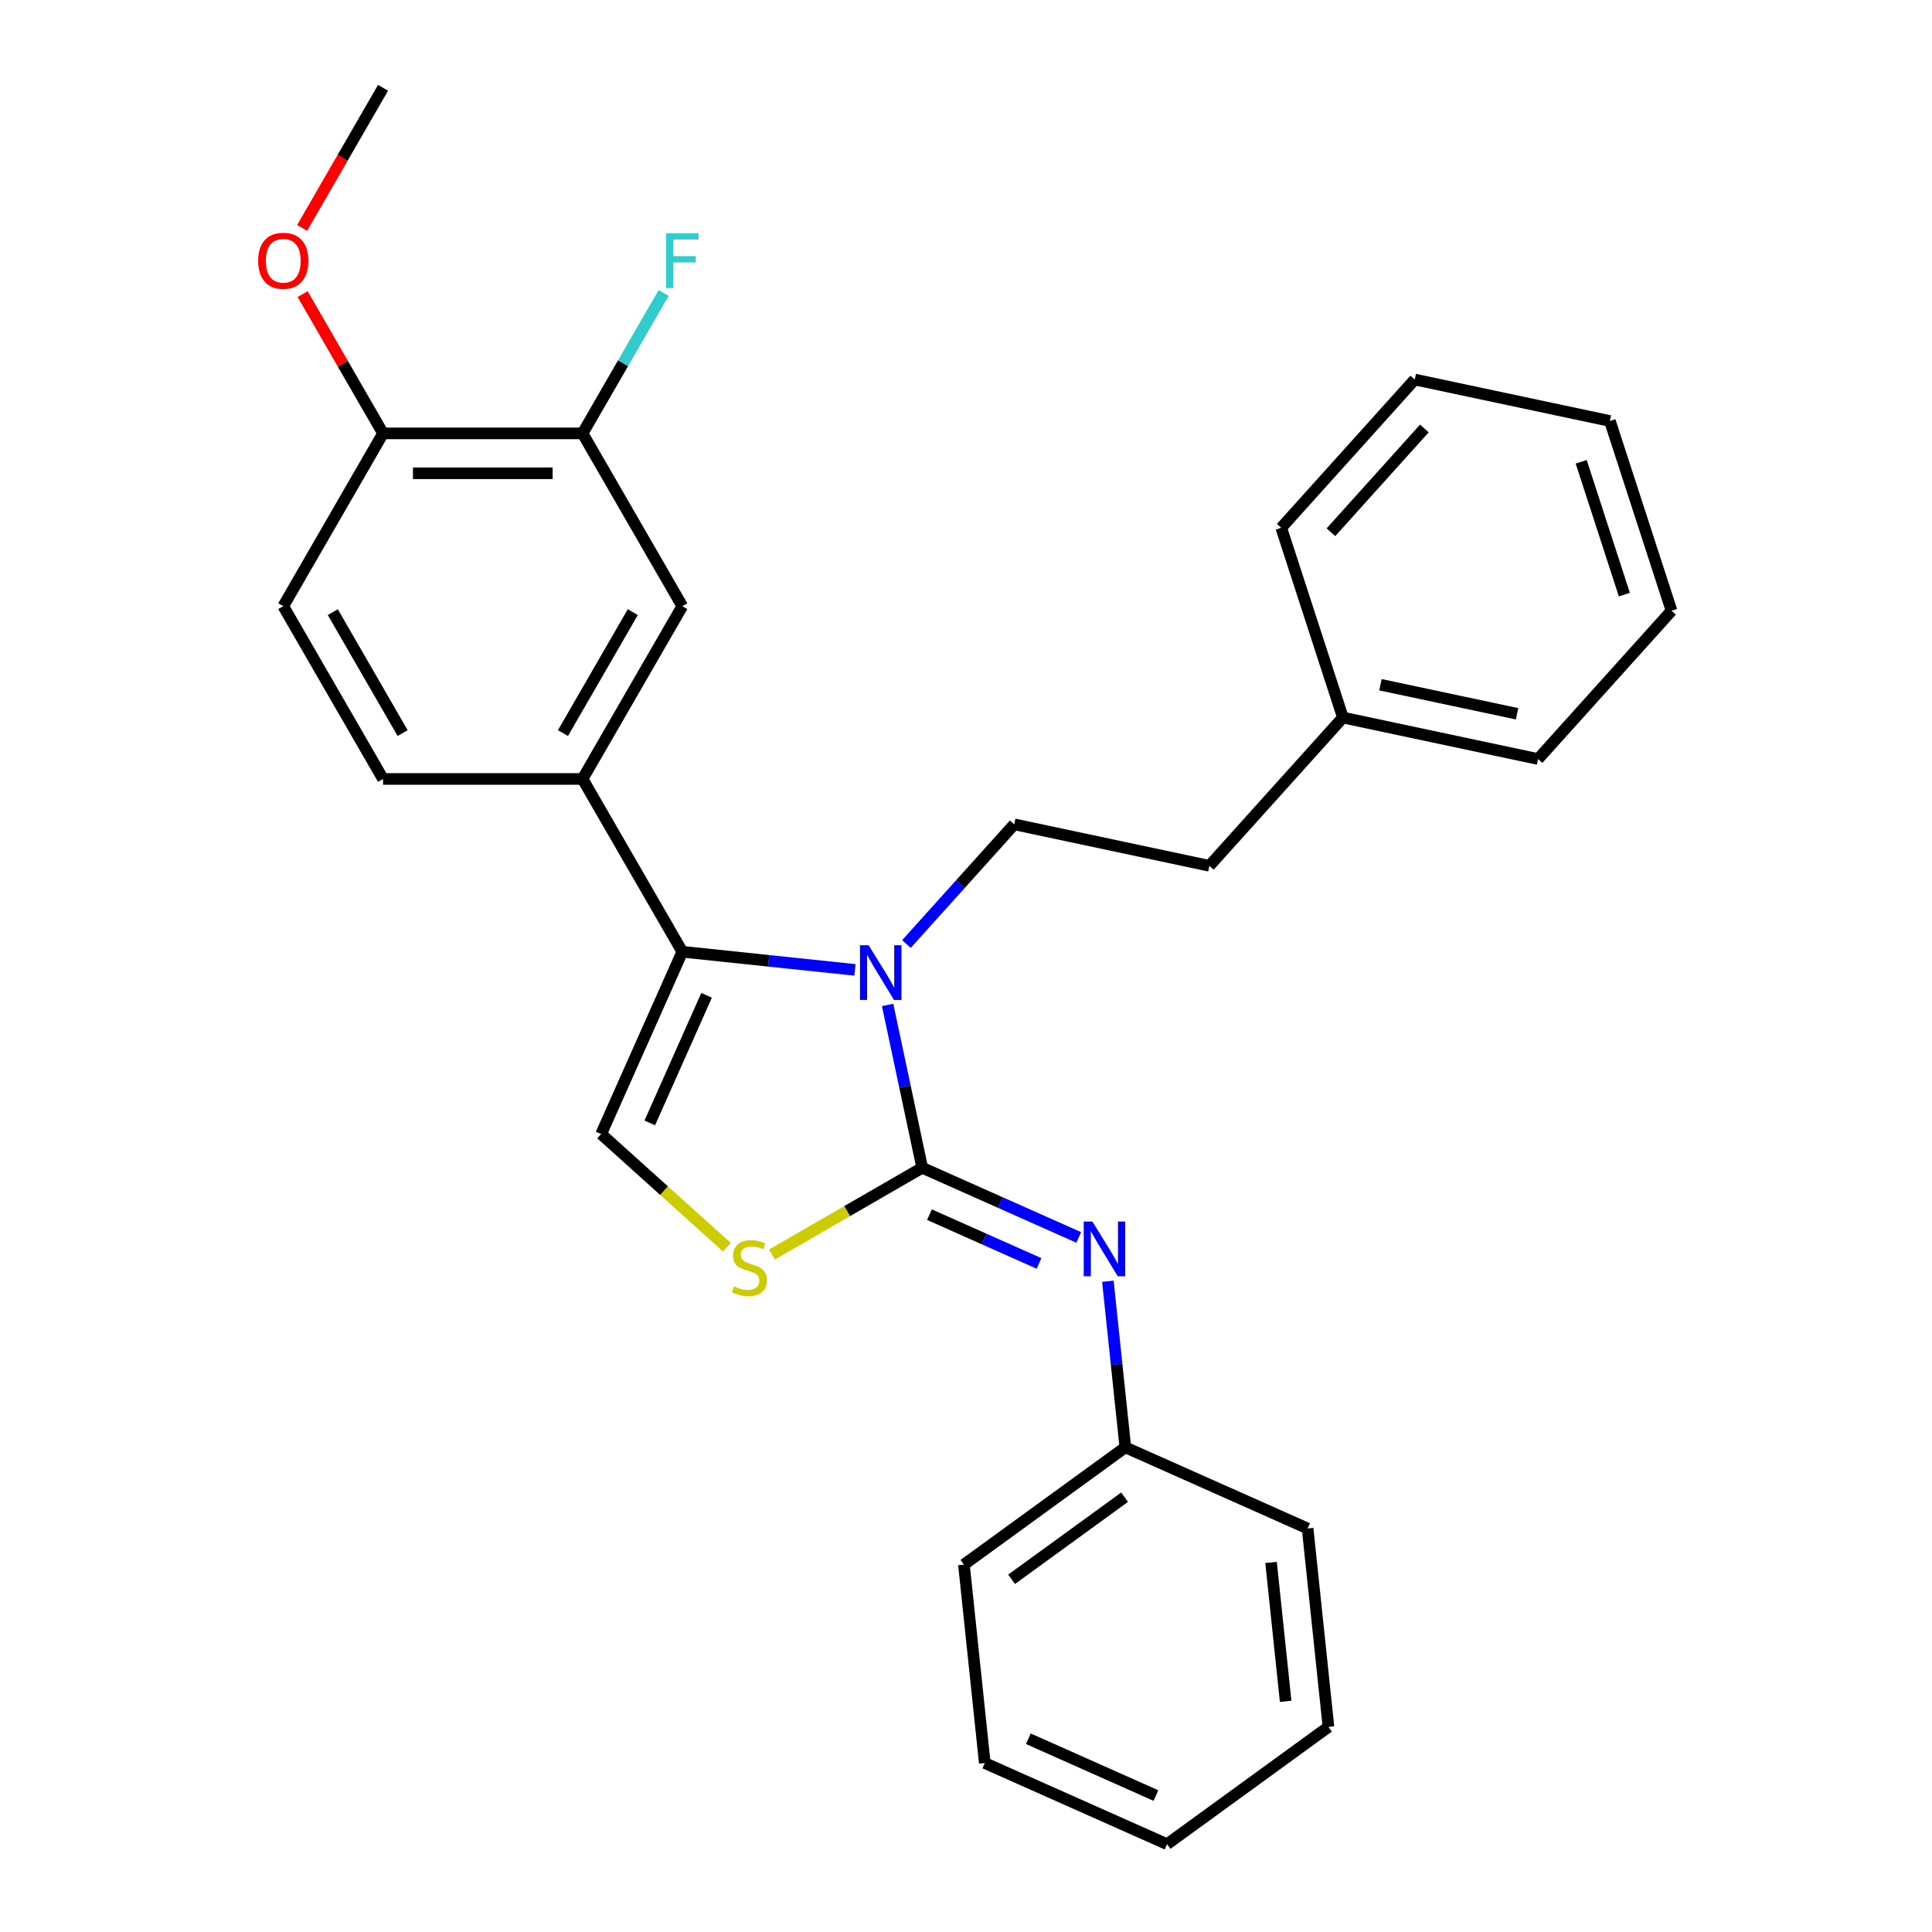 <?xml version='1.0' encoding='iso-8859-1'?>
<svg version='1.1' baseProfile='full'
              xmlns='http://www.w3.org/2000/svg'
                      xmlns:rdkit='http://www.rdkit.org/xml'
                      xmlns:xlink='http://www.w3.org/1999/xlink'
                  xml:space='preserve'
width='1000px' height='1000px' viewBox='0 0 1000 1000'>
<!-- END OF HEADER -->
<rect style='opacity:1.0;fill:#FFFFFF;stroke:none' width='1000' height='1000' x='0' y='0'> </rect>
<path class='bond-0' d='M 477.337,604.431 L 468.381,562.296' style='fill:none;fill-rule:evenodd;stroke:#000000;stroke-width:6px;stroke-linecap:butt;stroke-linejoin:miter;stroke-opacity:1' />
<path class='bond-0' d='M 468.381,562.296 L 459.425,520.16' style='fill:none;fill-rule:evenodd;stroke:#0000FF;stroke-width:6px;stroke-linecap:butt;stroke-linejoin:miter;stroke-opacity:1' />
<path class='bond-2' d='M 477.337,604.431 L 438.451,626.882' style='fill:none;fill-rule:evenodd;stroke:#000000;stroke-width:6px;stroke-linecap:butt;stroke-linejoin:miter;stroke-opacity:1' />
<path class='bond-2' d='M 438.451,626.882 L 399.565,649.333' style='fill:none;fill-rule:evenodd;stroke:#CCCC00;stroke-width:6px;stroke-linecap:butt;stroke-linejoin:miter;stroke-opacity:1' />
<path class='bond-4' d='M 477.337,604.431 L 517.847,622.467' style='fill:none;fill-rule:evenodd;stroke:#000000;stroke-width:6px;stroke-linecap:butt;stroke-linejoin:miter;stroke-opacity:1' />
<path class='bond-4' d='M 517.847,622.467 L 558.357,640.503' style='fill:none;fill-rule:evenodd;stroke:#0000FF;stroke-width:6px;stroke-linecap:butt;stroke-linejoin:miter;stroke-opacity:1' />
<path class='bond-4' d='M 481.09,628.71 L 509.447,641.336' style='fill:none;fill-rule:evenodd;stroke:#000000;stroke-width:6px;stroke-linecap:butt;stroke-linejoin:miter;stroke-opacity:1' />
<path class='bond-4' d='M 509.447,641.336 L 537.803,653.961' style='fill:none;fill-rule:evenodd;stroke:#0000FF;stroke-width:6px;stroke-linecap:butt;stroke-linejoin:miter;stroke-opacity:1' />
<path class='bond-1' d='M 442.545,502.018 L 397.854,497.321' style='fill:none;fill-rule:evenodd;stroke:#0000FF;stroke-width:6px;stroke-linecap:butt;stroke-linejoin:miter;stroke-opacity:1' />
<path class='bond-1' d='M 397.854,497.321 L 353.163,492.624' style='fill:none;fill-rule:evenodd;stroke:#000000;stroke-width:6px;stroke-linecap:butt;stroke-linejoin:miter;stroke-opacity:1' />
<path class='bond-6' d='M 469.188,488.623 L 497.078,457.649' style='fill:none;fill-rule:evenodd;stroke:#0000FF;stroke-width:6px;stroke-linecap:butt;stroke-linejoin:miter;stroke-opacity:1' />
<path class='bond-6' d='M 497.078,457.649 L 524.967,426.674' style='fill:none;fill-rule:evenodd;stroke:#000000;stroke-width:6px;stroke-linecap:butt;stroke-linejoin:miter;stroke-opacity:1' />
<path class='bond-5' d='M 353.163,492.624 L 301.528,403.19' style='fill:none;fill-rule:evenodd;stroke:#000000;stroke-width:6px;stroke-linecap:butt;stroke-linejoin:miter;stroke-opacity:1' />
<path class='bond-28' d='M 353.163,492.624 L 311.16,586.965' style='fill:none;fill-rule:evenodd;stroke:#000000;stroke-width:6px;stroke-linecap:butt;stroke-linejoin:miter;stroke-opacity:1' />
<path class='bond-28' d='M 365.731,515.176 L 336.328,581.215' style='fill:none;fill-rule:evenodd;stroke:#000000;stroke-width:6px;stroke-linecap:butt;stroke-linejoin:miter;stroke-opacity:1' />
<path class='bond-3' d='M 376.242,645.566 L 343.701,616.265' style='fill:none;fill-rule:evenodd;stroke:#CCCC00;stroke-width:6px;stroke-linecap:butt;stroke-linejoin:miter;stroke-opacity:1' />
<path class='bond-3' d='M 343.701,616.265 L 311.16,586.965' style='fill:none;fill-rule:evenodd;stroke:#000000;stroke-width:6px;stroke-linecap:butt;stroke-linejoin:miter;stroke-opacity:1' />
<path class='bond-12' d='M 573.438,663.176 L 577.956,706.157' style='fill:none;fill-rule:evenodd;stroke:#0000FF;stroke-width:6px;stroke-linecap:butt;stroke-linejoin:miter;stroke-opacity:1' />
<path class='bond-12' d='M 577.956,706.157 L 582.473,749.138' style='fill:none;fill-rule:evenodd;stroke:#000000;stroke-width:6px;stroke-linecap:butt;stroke-linejoin:miter;stroke-opacity:1' />
<path class='bond-7' d='M 301.528,403.19 L 353.163,313.756' style='fill:none;fill-rule:evenodd;stroke:#000000;stroke-width:6px;stroke-linecap:butt;stroke-linejoin:miter;stroke-opacity:1' />
<path class='bond-7' d='M 291.387,379.448 L 327.531,316.844' style='fill:none;fill-rule:evenodd;stroke:#000000;stroke-width:6px;stroke-linecap:butt;stroke-linejoin:miter;stroke-opacity:1' />
<path class='bond-10' d='M 301.528,403.19 L 198.259,403.19' style='fill:none;fill-rule:evenodd;stroke:#000000;stroke-width:6px;stroke-linecap:butt;stroke-linejoin:miter;stroke-opacity:1' />
<path class='bond-14' d='M 524.967,426.674 L 625.98,448.145' style='fill:none;fill-rule:evenodd;stroke:#000000;stroke-width:6px;stroke-linecap:butt;stroke-linejoin:miter;stroke-opacity:1' />
<path class='bond-8' d='M 353.163,313.756 L 301.528,224.322' style='fill:none;fill-rule:evenodd;stroke:#000000;stroke-width:6px;stroke-linecap:butt;stroke-linejoin:miter;stroke-opacity:1' />
<path class='bond-13' d='M 301.528,224.322 L 322.513,187.976' style='fill:none;fill-rule:evenodd;stroke:#000000;stroke-width:6px;stroke-linecap:butt;stroke-linejoin:miter;stroke-opacity:1' />
<path class='bond-13' d='M 322.513,187.976 L 343.497,151.63' style='fill:none;fill-rule:evenodd;stroke:#33CCCC;stroke-width:6px;stroke-linecap:butt;stroke-linejoin:miter;stroke-opacity:1' />
<path class='bond-30' d='M 301.528,224.322 L 198.259,224.322' style='fill:none;fill-rule:evenodd;stroke:#000000;stroke-width:6px;stroke-linecap:butt;stroke-linejoin:miter;stroke-opacity:1' />
<path class='bond-30' d='M 286.038,244.976 L 213.749,244.976' style='fill:none;fill-rule:evenodd;stroke:#000000;stroke-width:6px;stroke-linecap:butt;stroke-linejoin:miter;stroke-opacity:1' />
<path class='bond-9' d='M 198.259,224.322 L 146.624,313.756' style='fill:none;fill-rule:evenodd;stroke:#000000;stroke-width:6px;stroke-linecap:butt;stroke-linejoin:miter;stroke-opacity:1' />
<path class='bond-15' d='M 198.259,224.322 L 177.448,188.276' style='fill:none;fill-rule:evenodd;stroke:#000000;stroke-width:6px;stroke-linecap:butt;stroke-linejoin:miter;stroke-opacity:1' />
<path class='bond-15' d='M 177.448,188.276 L 156.637,152.23' style='fill:none;fill-rule:evenodd;stroke:#FF0000;stroke-width:6px;stroke-linecap:butt;stroke-linejoin:miter;stroke-opacity:1' />
<path class='bond-11' d='M 198.259,403.19 L 146.624,313.756' style='fill:none;fill-rule:evenodd;stroke:#000000;stroke-width:6px;stroke-linecap:butt;stroke-linejoin:miter;stroke-opacity:1' />
<path class='bond-11' d='M 208.401,379.448 L 172.256,316.844' style='fill:none;fill-rule:evenodd;stroke:#000000;stroke-width:6px;stroke-linecap:butt;stroke-linejoin:miter;stroke-opacity:1' />
<path class='bond-17' d='M 582.473,749.138 L 498.927,809.838' style='fill:none;fill-rule:evenodd;stroke:#000000;stroke-width:6px;stroke-linecap:butt;stroke-linejoin:miter;stroke-opacity:1' />
<path class='bond-17' d='M 582.081,774.953 L 523.599,817.443' style='fill:none;fill-rule:evenodd;stroke:#000000;stroke-width:6px;stroke-linecap:butt;stroke-linejoin:miter;stroke-opacity:1' />
<path class='bond-18' d='M 582.473,749.138 L 676.815,791.142' style='fill:none;fill-rule:evenodd;stroke:#000000;stroke-width:6px;stroke-linecap:butt;stroke-linejoin:miter;stroke-opacity:1' />
<path class='bond-16' d='M 625.98,448.145 L 695.081,371.401' style='fill:none;fill-rule:evenodd;stroke:#000000;stroke-width:6px;stroke-linecap:butt;stroke-linejoin:miter;stroke-opacity:1' />
<path class='bond-19' d='M 156.382,117.987 L 177.321,81.721' style='fill:none;fill-rule:evenodd;stroke:#FF0000;stroke-width:6px;stroke-linecap:butt;stroke-linejoin:miter;stroke-opacity:1' />
<path class='bond-19' d='M 177.321,81.721 L 198.259,45.455' style='fill:none;fill-rule:evenodd;stroke:#000000;stroke-width:6px;stroke-linecap:butt;stroke-linejoin:miter;stroke-opacity:1' />
<path class='bond-20' d='M 695.081,371.401 L 796.093,392.872' style='fill:none;fill-rule:evenodd;stroke:#000000;stroke-width:6px;stroke-linecap:butt;stroke-linejoin:miter;stroke-opacity:1' />
<path class='bond-20' d='M 714.527,354.419 L 785.236,369.449' style='fill:none;fill-rule:evenodd;stroke:#000000;stroke-width:6px;stroke-linecap:butt;stroke-linejoin:miter;stroke-opacity:1' />
<path class='bond-21' d='M 695.081,371.401 L 663.169,273.186' style='fill:none;fill-rule:evenodd;stroke:#000000;stroke-width:6px;stroke-linecap:butt;stroke-linejoin:miter;stroke-opacity:1' />
<path class='bond-25' d='M 498.927,809.838 L 509.721,912.542' style='fill:none;fill-rule:evenodd;stroke:#000000;stroke-width:6px;stroke-linecap:butt;stroke-linejoin:miter;stroke-opacity:1' />
<path class='bond-22' d='M 676.815,791.142 L 687.609,893.845' style='fill:none;fill-rule:evenodd;stroke:#000000;stroke-width:6px;stroke-linecap:butt;stroke-linejoin:miter;stroke-opacity:1' />
<path class='bond-22' d='M 657.893,808.706 L 665.449,880.599' style='fill:none;fill-rule:evenodd;stroke:#000000;stroke-width:6px;stroke-linecap:butt;stroke-linejoin:miter;stroke-opacity:1' />
<path class='bond-23' d='M 796.093,392.872 L 865.194,316.128' style='fill:none;fill-rule:evenodd;stroke:#000000;stroke-width:6px;stroke-linecap:butt;stroke-linejoin:miter;stroke-opacity:1' />
<path class='bond-24' d='M 663.169,273.186 L 732.269,196.442' style='fill:none;fill-rule:evenodd;stroke:#000000;stroke-width:6px;stroke-linecap:butt;stroke-linejoin:miter;stroke-opacity:1' />
<path class='bond-24' d='M 688.883,275.495 L 737.253,221.774' style='fill:none;fill-rule:evenodd;stroke:#000000;stroke-width:6px;stroke-linecap:butt;stroke-linejoin:miter;stroke-opacity:1' />
<path class='bond-27' d='M 687.609,893.845 L 604.062,954.545' style='fill:none;fill-rule:evenodd;stroke:#000000;stroke-width:6px;stroke-linecap:butt;stroke-linejoin:miter;stroke-opacity:1' />
<path class='bond-31' d='M 865.194,316.128 L 833.282,217.913' style='fill:none;fill-rule:evenodd;stroke:#000000;stroke-width:6px;stroke-linecap:butt;stroke-linejoin:miter;stroke-opacity:1' />
<path class='bond-31' d='M 840.764,307.778 L 818.426,239.028' style='fill:none;fill-rule:evenodd;stroke:#000000;stroke-width:6px;stroke-linecap:butt;stroke-linejoin:miter;stroke-opacity:1' />
<path class='bond-26' d='M 732.269,196.442 L 833.282,217.913' style='fill:none;fill-rule:evenodd;stroke:#000000;stroke-width:6px;stroke-linecap:butt;stroke-linejoin:miter;stroke-opacity:1' />
<path class='bond-29' d='M 509.721,912.542 L 604.062,954.545' style='fill:none;fill-rule:evenodd;stroke:#000000;stroke-width:6px;stroke-linecap:butt;stroke-linejoin:miter;stroke-opacity:1' />
<path class='bond-29' d='M 532.273,899.974 L 598.312,929.377' style='fill:none;fill-rule:evenodd;stroke:#000000;stroke-width:6px;stroke-linecap:butt;stroke-linejoin:miter;stroke-opacity:1' />
<path  class='atom-1' d='M 449.607 489.259
L 458.887 504.259
Q 459.807 505.739, 461.287 508.419
Q 462.767 511.099, 462.847 511.259
L 462.847 489.259
L 466.607 489.259
L 466.607 517.579
L 462.727 517.579
L 452.767 501.179
Q 451.607 499.259, 450.367 497.059
Q 449.167 494.859, 448.807 494.179
L 448.807 517.579
L 445.127 517.579
L 445.127 489.259
L 449.607 489.259
' fill='#0000FF'/>
<path  class='atom-3' d='M 379.904 665.786
Q 380.224 665.906, 381.544 666.466
Q 382.864 667.026, 384.304 667.386
Q 385.784 667.706, 387.224 667.706
Q 389.904 667.706, 391.464 666.426
Q 393.024 665.106, 393.024 662.826
Q 393.024 661.266, 392.224 660.306
Q 391.464 659.346, 390.264 658.826
Q 389.064 658.306, 387.064 657.706
Q 384.544 656.946, 383.024 656.226
Q 381.544 655.506, 380.464 653.986
Q 379.424 652.466, 379.424 649.906
Q 379.424 646.346, 381.824 644.146
Q 384.264 641.946, 389.064 641.946
Q 392.344 641.946, 396.064 643.506
L 395.144 646.586
Q 391.744 645.186, 389.184 645.186
Q 386.424 645.186, 384.904 646.346
Q 383.384 647.466, 383.424 649.426
Q 383.424 650.946, 384.184 651.866
Q 384.984 652.786, 386.104 653.306
Q 387.264 653.826, 389.184 654.426
Q 391.744 655.226, 393.264 656.026
Q 394.784 656.826, 395.864 658.466
Q 396.984 660.066, 396.984 662.826
Q 396.984 666.746, 394.344 668.866
Q 391.744 670.946, 387.384 670.946
Q 384.864 670.946, 382.944 670.386
Q 381.064 669.866, 378.824 668.946
L 379.904 665.786
' fill='#CCCC00'/>
<path  class='atom-5' d='M 565.419 632.275
L 574.699 647.275
Q 575.619 648.755, 577.099 651.435
Q 578.579 654.115, 578.659 654.275
L 578.659 632.275
L 582.419 632.275
L 582.419 660.595
L 578.539 660.595
L 568.579 644.195
Q 567.419 642.275, 566.179 640.075
Q 564.979 637.875, 564.619 637.195
L 564.619 660.595
L 560.939 660.595
L 560.939 632.275
L 565.419 632.275
' fill='#0000FF'/>
<path  class='atom-14' d='M 344.743 120.728
L 361.583 120.728
L 361.583 123.968
L 348.543 123.968
L 348.543 132.568
L 360.143 132.568
L 360.143 135.848
L 348.543 135.848
L 348.543 149.048
L 344.743 149.048
L 344.743 120.728
' fill='#33CCCC'/>
<path  class='atom-16' d='M 133.624 134.968
Q 133.624 128.168, 136.984 124.368
Q 140.344 120.568, 146.624 120.568
Q 152.904 120.568, 156.264 124.368
Q 159.624 128.168, 159.624 134.968
Q 159.624 141.848, 156.224 145.768
Q 152.824 149.648, 146.624 149.648
Q 140.384 149.648, 136.984 145.768
Q 133.624 141.888, 133.624 134.968
M 146.624 146.448
Q 150.944 146.448, 153.264 143.568
Q 155.624 140.648, 155.624 134.968
Q 155.624 129.408, 153.264 126.608
Q 150.944 123.768, 146.624 123.768
Q 142.304 123.768, 139.944 126.568
Q 137.624 129.368, 137.624 134.968
Q 137.624 140.688, 139.944 143.568
Q 142.304 146.448, 146.624 146.448
' fill='#FF0000'/>
</svg>
